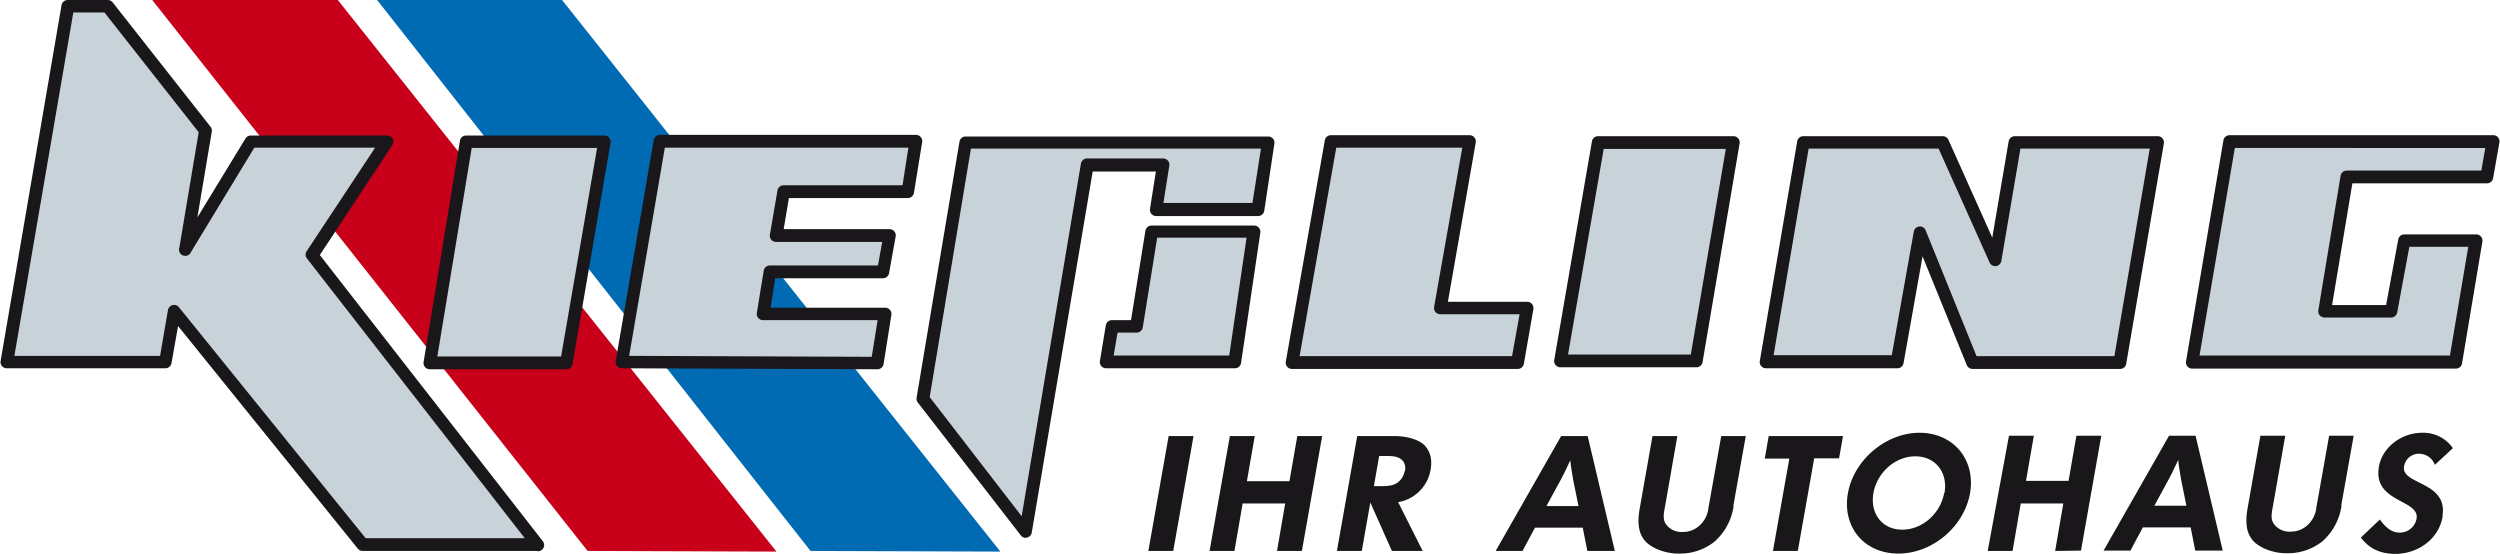 <svg xmlns="http://www.w3.org/2000/svg" xmlns:xlink="http://www.w3.org/1999/xlink" width="269.3mm" height="59.7mm" viewBox="0 0 763.3 169.3"><defs><style>.a{fill:none;}.b{fill:#c90019;}.c{fill:#006ab3;}.d{fill:#c8d3d9;}.e{clip-path:url(#a);}.f{fill:#1a171b;}</style><clipPath id="a" transform="translate(-39 -213)"><rect class="a" x="39" y="213" width="763.3" height="169.31"/></clipPath></defs><title>logo</title><polygon class="b" points="46.3 0 103 0 237 168.5 179.3 168.3 46.3 0"/><polygon class="c" points="115 0 171.5 0 305.4 168.5 247.4 168.3 115 0"/><polygon class="d" points="680.9 43.3 669.5 110 749.5 110.3 756.3 73.6 734.7 73.5 730.3 95.1 709.3 95.1 717 53.9 758.7 54 761.4 43.3 680.9 43.3"/><polygon class="d" points="549.2 43.6 539.3 111.7 579.1 111.9 586.3 71.4 602.9 111.8 646.5 112 658.9 43.5 616 43.5 609.2 79.2 593.8 43.7 549.2 43.6"/><polygon class="d" points="405.6 44 393 111.7 463.5 111.8 466 94.6 439.8 94.2 448.5 44.1 405.6 44"/><polygon class="d" points="352.7 70.1 348 99.9 340.6 99.7 338.9 111.5 377.2 111.6 383.1 70.3 352.7 70.1"/><polygon class="d" points="282.3 121.5 313.1 162.4 332.4 50.6 355.4 50.6 353 63.9 384.1 64.1 386.6 43.8 294.6 44.1 282.3 121.5"/><polygon class="d" points="201.3 43.1 189.7 110.6 266.4 110.5 268.4 96 232.8 95.9 234.9 83 269.4 83.1 270.8 72.1 236.9 71.9 238.8 58.6 276.8 58.7 279 43.3 201.3 43.1"/><polygon class="d" points="486.3 43.1 476.5 110.5 517.8 110.6 528.8 43.2 486.3 43.1"/><polygon class="d" points="142.4 43.5 131.2 110.6 172.7 110.9 183.4 43.7 142.4 43.5"/><polygon class="d" points="1.9 110.6 20.5 1.9 32 2 62.5 39.9 56.7 75.9 76.5 43.3 118.2 43.4 95.1 77.9 164.9 167.4 111.2 167.4 53.3 95.4 51.3 109.7 1.9 110.6"/><g class="e"><path class="f" d="M788.9,325.6H708.5a1.9,1.9,0,0,1-1.9-2.3L718,255.9a1.9,1.9,0,0,1,1.9-1.6h80.5a1.9,1.9,0,0,1,1.9,2.3l-1.9,10.8a1.9,1.9,0,0,1-1.9,1.6H757.4l-6.2,37.2h16.5l3.7-20a1.9,1.9,0,0,1,1.9-1.6h21.9a1.9,1.9,0,0,1,1.9,2.3l-6.2,37.1A1.9,1.9,0,0,1,788.9,325.6Zm-78.2-4h76.5l5.6-33.2h-18l-3.7,20a1.9,1.9,0,0,1-1.9,1.6H748.9a1.9,1.9,0,0,1-1.9-2.2l6.8-41.1a1.9,1.9,0,0,1,1.9-1.6h41.1l1.2-6.9H721.5Z" transform="translate(-39 -213)"/></g><path class="f" d="M686.4,325.7H641.4a1.9,1.9,0,0,1-1.8-1.2l-13.5-33.2-5.8,32.6a1.9,1.9,0,0,1-1.9,1.6H578.3a1.9,1.9,0,0,1-1.9-2.3l11.4-67a1.9,1.9,0,0,1,1.9-1.6h42.5a1.9,1.9,0,0,1,1.8,1.1l13.4,29.9,5-29.4a1.9,1.9,0,0,1,1.9-1.6h43.6a1.9,1.9,0,0,1,1.9,2.3l-11.5,67.3A1.9,1.9,0,0,1,686.4,325.7Zm-43.8-3.9h42.1l10.8-63.4H656l-5.8,34.1a1.9,1.9,0,0,1-3.7.5L631,258.4H591.3l-10.7,63.1h36.1l6.7-37.6a1.9,1.9,0,0,1,3.7-.4Z" transform="translate(-39 -213)"/><path class="f" d="M502.4,325.7H433.5a1.9,1.9,0,0,1-1.9-2.3l11.9-67.5a1.9,1.9,0,0,1,1.9-1.6h42.3a1.9,1.9,0,0,1,1.9,2.3l-8.5,48.6h24.2a1.9,1.9,0,0,1,1.9,2.3l-2.9,16.7A1.9,1.9,0,0,1,502.4,325.7Zm-66.6-3.9h64.9L503,309H478.8a2,2,0,0,1-1.5-.7,1.9,1.9,0,0,1-.4-1.6l8.6-48.6H447Z" transform="translate(-39 -213)"/><path class="f" d="M416,325.5H376.7a1.9,1.9,0,0,1-1.9-2.2l1.8-10.9a1.9,1.9,0,0,1,1.9-1.6h5.8l4.4-27.3a1.9,1.9,0,0,1,1.9-1.6h31.3a1.9,1.9,0,0,1,1.9,2.2l-5.9,39.9A1.9,1.9,0,0,1,416,325.5Zm-37-3.9h35.3l5.3-36H392.3L387.9,313a1.9,1.9,0,0,1-1.9,1.6h-5.8Z" transform="translate(-39 -213)"/><path class="f" d="M352.1,377.3a1.9,1.9,0,0,1-1.5-.8L319.2,336a1.9,1.9,0,0,1-.4-1.5l13.1-78.2a1.9,1.9,0,0,1,1.9-1.6h92.4a1.9,1.9,0,0,1,1.9,2.2L425,277.4a1.9,1.9,0,0,1-1.9,1.6H392a1.9,1.9,0,0,1-1.9-2.2l1.8-11.4H372.6L354,375.6a1.9,1.9,0,0,1-1.4,1.6Zm-29.3-43,28.1,36.4L369,263a1.9,1.9,0,0,1,1.9-1.6h23.2a1.9,1.9,0,0,1,1.9,2.2l-1.8,11.4h27.2l2.6-16.6H335.4Z" transform="translate(-39 -213)"/><rect class="a" width="763.3" height="169.31"/><path class="f" d="M306.8,325.8h0l-78-.3a1.9,1.9,0,0,1-1.9-2.3l11.6-67.4a1.9,1.9,0,0,1,1.9-1.6h78.2a1.9,1.9,0,0,1,1.9,2.2L318,271.9a1.9,1.9,0,0,1-1.9,1.6H279.8l-1.6,9.5h32.3a1.9,1.9,0,0,1,1.9,2.3l-2,11.1a1.9,1.9,0,0,1-1.9,1.6H275.6l-1.4,9h35a1.9,1.9,0,0,1,1.9,2.2l-2.4,15.1A1.9,1.9,0,0,1,306.8,325.8ZM231,321.7l74.1.3,1.8-11.2h-35a1.9,1.9,0,0,1-1.9-2.2l2.1-12.9a1.9,1.9,0,0,1,1.9-1.6h33l1.3-7.2H275.9a1.9,1.9,0,0,1-1.9-2.3l2.3-13.4a1.9,1.9,0,0,1,1.9-1.6h36.3l1.8-11.5H241.9Z" transform="translate(-39 -213)"/><path class="f" d="M557,325.2H515.5a1.9,1.9,0,0,1-1.9-2.3l11.5-66.7a1.9,1.9,0,0,1,1.9-1.6h41.3a1.9,1.9,0,0,1,1.9,2.3l-11.3,66.7A1.9,1.9,0,0,1,557,325.2Zm-39.2-3.9h37.5L566,258.5H528.7Z" transform="translate(-39 -213)"/><path class="f" d="M211.8,325.8H170.1a1.9,1.9,0,0,1-1.9-2.2L179.3,256a1.9,1.9,0,0,1,1.9-1.6h42.2a1.9,1.9,0,0,1,1.9,2.3l-11.6,67.5A1.9,1.9,0,0,1,211.8,325.8Zm-39.4-3.9h37.8l11-63.7H182.9Z" transform="translate(-39 -213)"/><path class="f" d="M203,381.3H149.6a1.9,1.9,0,0,1-1.5-.7l-54.9-68-2,11.3a1.9,1.9,0,0,1-1.9,1.6H40.9a1.9,1.9,0,0,1-1.9-2.3L57.6,214.6a1.9,1.9,0,0,1,1.9-1.6H71.7a1.9,1.9,0,0,1,1.5.7l29.9,38a1.9,1.9,0,0,1,.4,1.5l-4.4,26.2,14.7-24.1a1.9,1.9,0,0,1,1.7-.9H157a1.9,1.9,0,0,1,1.6,3l-22.1,33.5,68.1,87.4a1.9,1.9,0,0,1-1.5,3.1Zm-52.5-3.9h48.6l-66.5-85.4a1.9,1.9,0,0,1-.1-2.3l20.9-31.6H116.5L97.2,289.9a1.9,1.9,0,0,1-3.6-1.3l5.9-35.2L70.7,216.8H61.2L43.2,321.7H87.7l2.4-13.9a1.9,1.9,0,0,1,3.4-.9Z" transform="translate(-39 -213)"/><path class="f" d="M784.9,370.8c1.9-10.9-12.8-9.6-11.7-15.4a4.6,4.6,0,0,1,4.6-3.8,5.2,5.2,0,0,1,4.8,3.4l5.5-5.1a11,11,0,0,0-9.4-4.7c-6.1,0-12.1,4.2-13.2,10.4-1.9,11,12.6,9.9,11.5,15.9a5.2,5.2,0,0,1-5.1,4.2c-2.9,0-4.7-2.1-6.1-4l-5.8,5.5c2.3,3.1,5.6,5,10.5,5,6.8,0,13.3-4.4,14.5-11.5m-31-3.3,3.8-21.3h-7.5l-3.9,21.9a8.5,8.5,0,0,1-2.9,5.6,7.5,7.5,0,0,1-5,1.8,5.9,5.9,0,0,1-4.8-2c-1.1-1.3-1.2-2.6-.6-5.6l3.8-21.7h-7.6l-3.9,22.1c-.9,5.1-.1,7.9,1.6,9.9s5.8,3.9,10.2,3.9a17,17,0,0,0,11-3.6,17.9,17.9,0,0,0,5.9-11m-47.4.1h-9.8l4.3-7.9c1-1.8,2-4,3-6.1.2,2.1.6,4.3.9,6.1Zm11.1,13.7-8.3-35.1h-8.1l-20,35.1h8.2l3.8-7.1h14.6l1.4,7.1Zm-43.3,0,6.2-35.1h-7.6l-2.4,13.8h-13l2.4-13.8h-7.6L646,381.3h7.6l2.5-14.5h13l-2.5,14.5Zm-41.8-17.6c-1.1,6.2-6.6,11.2-12.8,11.2s-9.9-5-8.8-11.2,6.6-11.2,12.8-11.2,10,5,8.9,11.2m7.8.1c1.8-10.3-5.1-18.5-15.4-18.5s-20.1,8.3-21.9,18.5,4.9,18.4,15.4,18.4,20.1-8.3,21.9-18.4M600.6,353l1.2-6.8H579.1l-1.2,6.9h7.5l-5,28.2h7.6l5-28.3Zm-32.3,14.5,3.8-21.3h-7.5l-3.9,21.9a8.5,8.5,0,0,1-2.9,5.6,7.5,7.5,0,0,1-5,1.8,5.9,5.9,0,0,1-4.8-2c-1.1-1.3-1.2-2.6-.6-5.6l3.8-21.7h-7.6l-3.9,22.1c-.9,5.1-.1,7.9,1.6,9.9s5.8,3.9,10.2,3.9a16.9,16.9,0,0,0,11-3.6,17.9,17.9,0,0,0,5.9-11m-47.4.1h-9.8l4.3-7.9c1-1.8,2-4,3-6.1.2,2.1.6,4.3.9,6.1Zm11.1,13.7-8.3-35.1h-8.1l-20,35.1h8.2l3.8-7.1h14.6l1.4,7.1Zm-64.2-24.4a5.6,5.6,0,0,1-1.9,3.3c-1,.9-2.5,1.3-4.8,1.3h-2.7l1.6-9.2h2.6c1.8,0,3.7.2,4.8,1.7a3.9,3.9,0,0,1,.5,2.9m5.4,24.4-7.5-14.9a12.1,12.1,0,0,0,9.9-9.8c.5-3,.1-5.2-1.5-7.2s-5.5-3.2-9.7-3.2H453.4l-6.2,35.1h7.6l2.6-14.8,6.6,14.8Zm-36.9,0,6.2-35.1h-7.6l-2.4,13.8h-13l2.4-13.8h-7.6l-6.2,35.1h7.6l2.5-14.5h13l-2.5,14.5Zm-39.3,0,6.2-35.1h-7.6l-6.2,35.1Z" transform="translate(-39 -213)"/></svg>